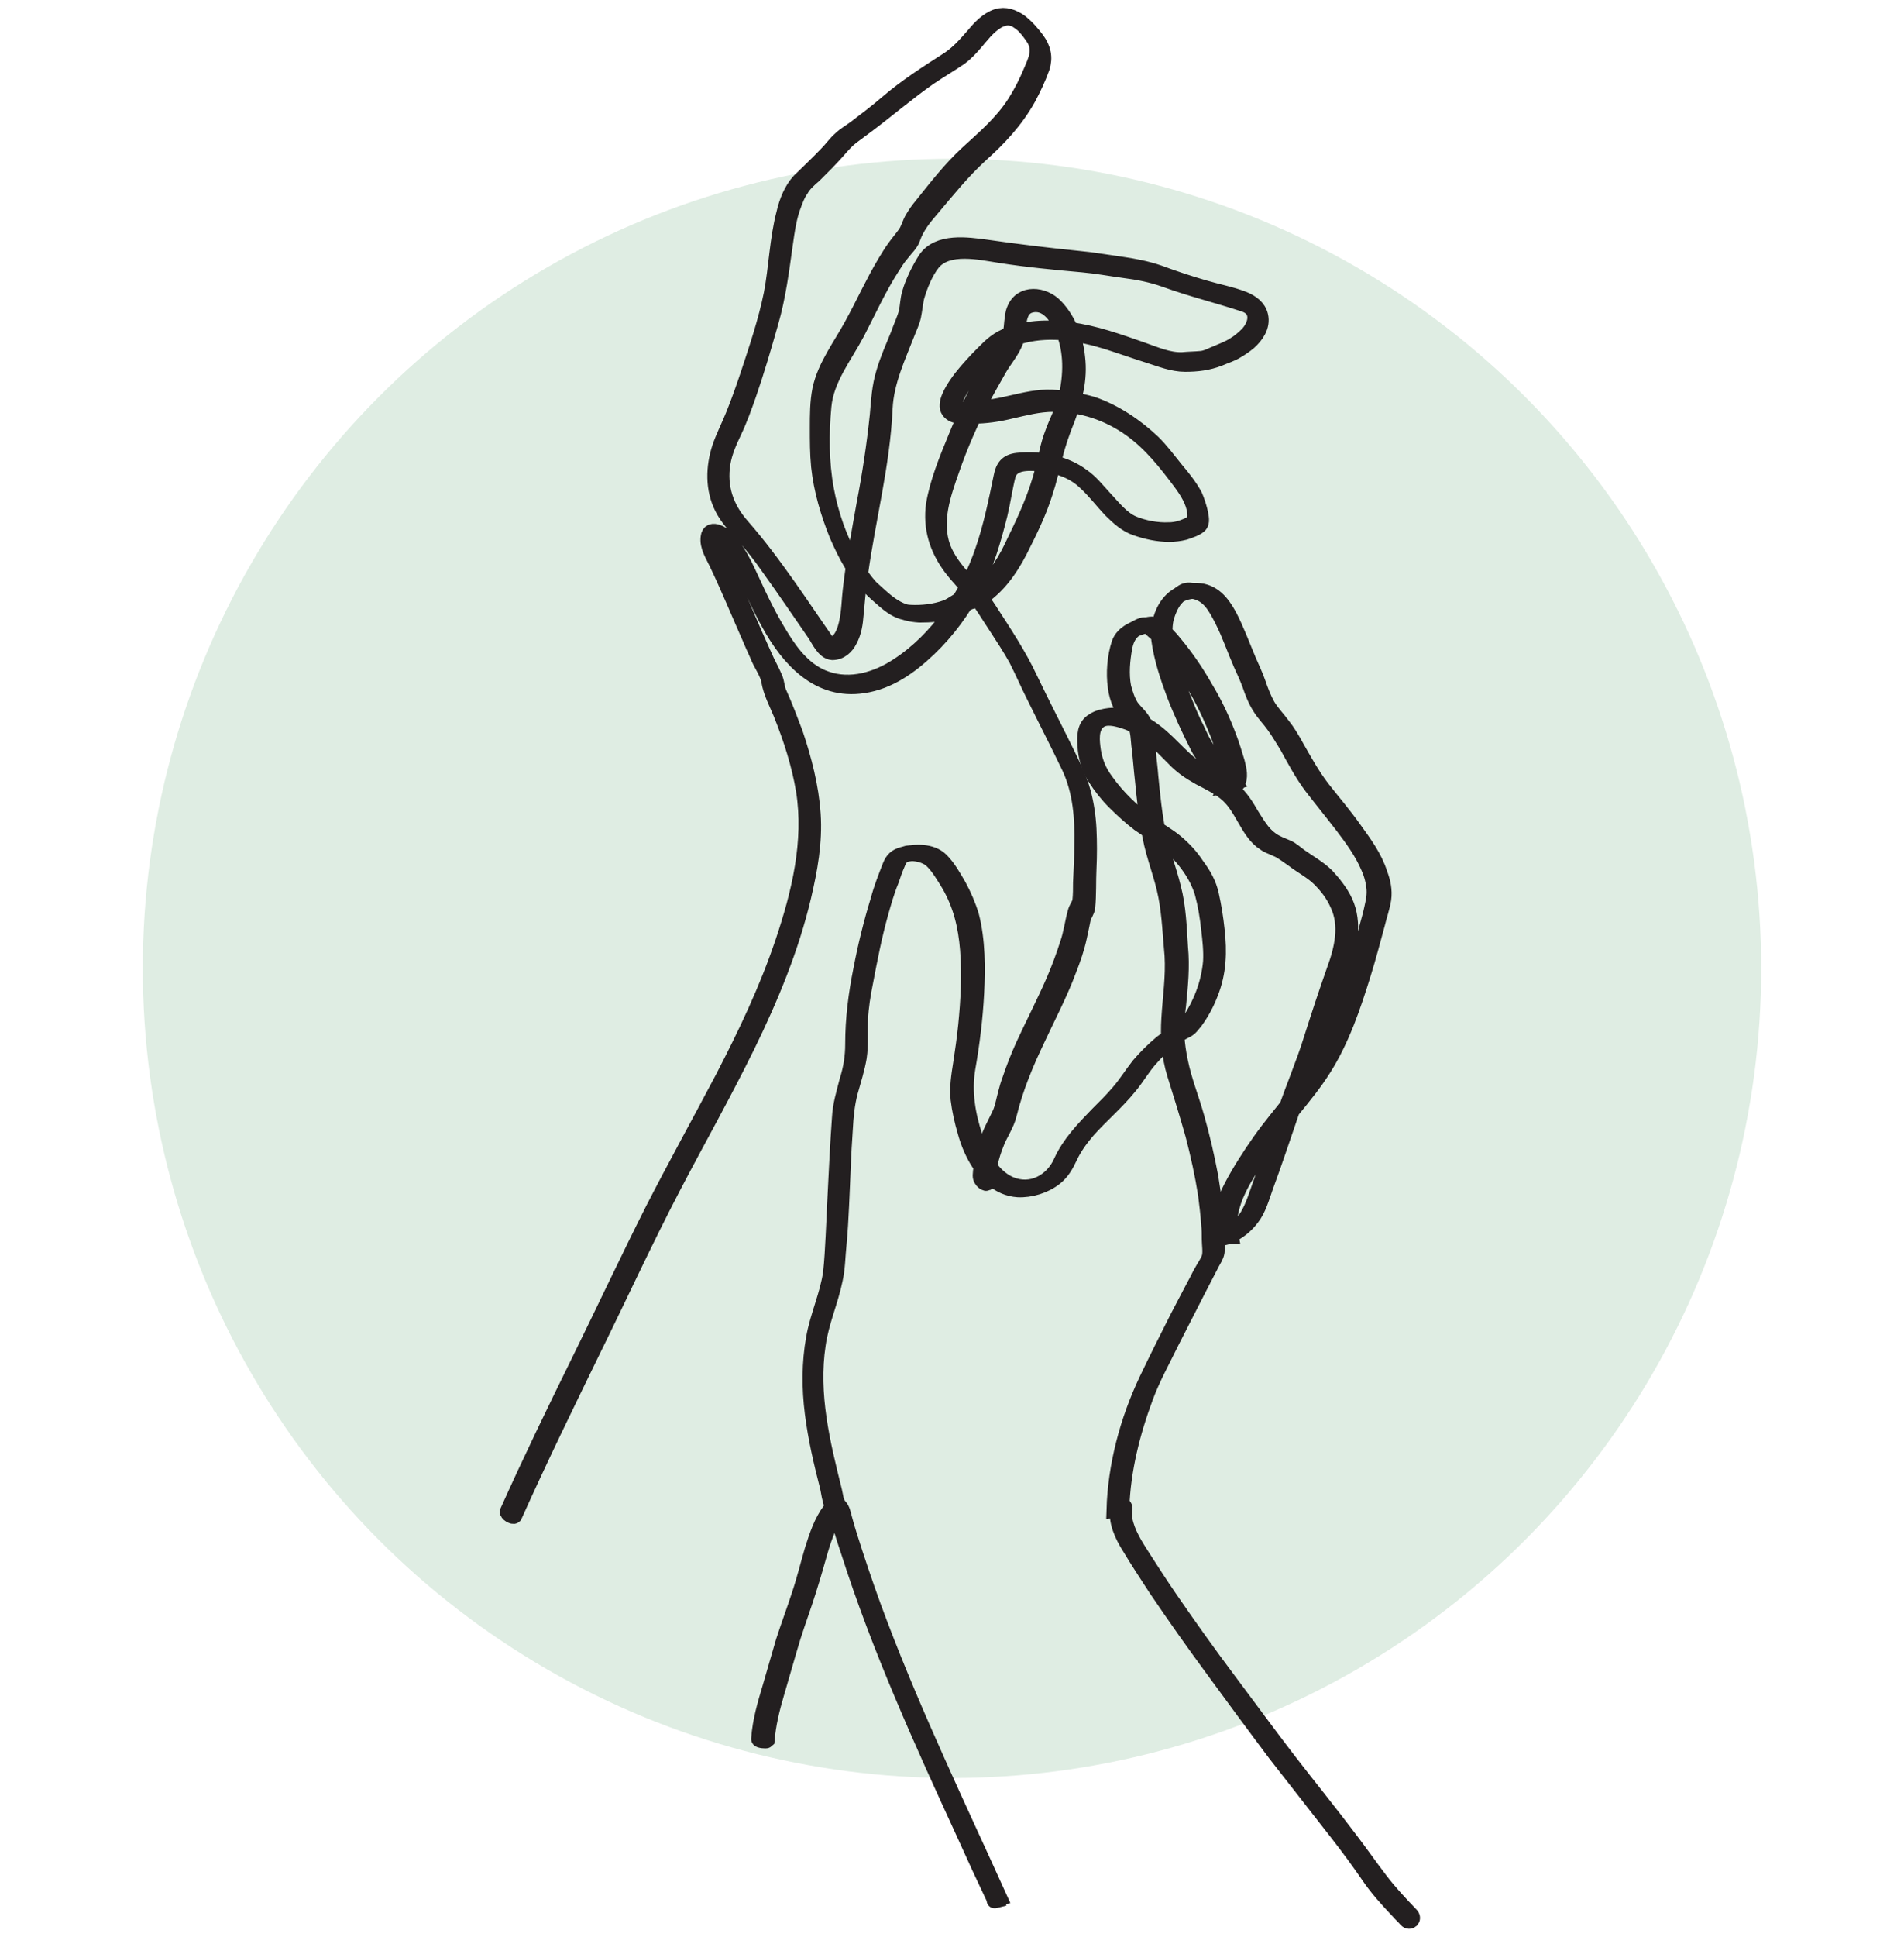 <svg width="120" height="122" viewBox="0 0 120 122" fill="none" xmlns="http://www.w3.org/2000/svg">
<circle cx="60" cy="61" r="51" fill="#DFEDE3"/>
<path d="M62.998 119.587C60.412 113.876 57.667 108.164 55.44 102.294C54.883 100.837 54.366 99.34 53.889 97.883C53.65 97.134 53.411 96.425 53.212 95.677C53.133 95.401 53.093 95.086 52.894 94.889C52.656 94.613 52.656 94.259 52.576 93.944C51.82 90.91 51.064 87.838 51.542 84.686C51.741 83.268 52.337 81.969 52.616 80.59C52.775 79.881 52.775 79.132 52.854 78.384C52.934 77.557 52.974 76.769 53.014 75.942C53.093 74.326 53.133 72.712 53.252 71.096C53.292 70.309 53.371 69.521 53.57 68.772C53.769 68.063 54.008 67.315 54.127 66.606C54.247 65.818 54.167 64.991 54.207 64.203C54.247 63.415 54.366 62.667 54.525 61.879C54.803 60.421 55.082 58.964 55.48 57.546C55.679 56.837 55.877 56.128 56.156 55.458C56.275 55.103 56.395 54.749 56.554 54.395C56.673 54.079 56.832 53.843 57.19 53.764C57.667 53.685 58.344 53.843 58.702 54.158C59.139 54.552 59.497 55.182 59.815 55.694C60.571 56.994 60.889 58.334 61.009 59.831C61.128 61.406 61.048 63.021 60.889 64.597C60.81 65.385 60.691 66.212 60.571 67C60.452 67.748 60.333 68.497 60.412 69.245C60.492 69.915 60.651 70.624 60.85 71.293C61.009 71.884 61.247 72.475 61.566 73.027C62.123 73.972 62.958 74.839 64.151 74.917C64.947 74.957 65.862 74.681 66.498 74.169C66.936 73.814 67.174 73.381 67.413 72.869C67.691 72.278 68.089 71.727 68.527 71.215C69.362 70.269 70.356 69.442 71.152 68.457C71.59 67.945 71.948 67.315 72.385 66.803C72.823 66.291 73.3 65.818 73.857 65.424C74.135 65.227 74.454 65.03 74.772 64.873C75.01 64.754 75.13 64.557 75.329 64.321C75.726 63.77 76.045 63.179 76.283 62.548C76.8 61.249 76.84 59.949 76.681 58.57C76.602 57.822 76.482 57.073 76.323 56.364C76.164 55.655 75.846 55.103 75.408 54.513C75.05 53.961 74.613 53.489 74.096 53.055C73.578 52.622 72.982 52.307 72.425 51.913C71.391 51.164 70.436 50.258 69.68 49.195C69.243 48.604 69.004 48.013 68.885 47.304C68.805 46.713 68.686 45.846 69.243 45.413C69.68 45.059 70.396 45.256 70.874 45.413C71.51 45.61 72.067 45.965 72.584 46.398C73.061 46.792 73.499 47.265 73.976 47.737C74.454 48.249 74.971 48.604 75.607 48.958C76.204 49.274 76.88 49.589 77.397 50.061C77.874 50.495 78.193 51.086 78.511 51.637C78.829 52.188 79.187 52.779 79.704 53.094C79.903 53.252 80.181 53.331 80.42 53.449C80.818 53.607 81.136 53.882 81.494 54.119C82.051 54.552 82.687 54.867 83.165 55.34C83.642 55.813 84.04 56.325 84.318 56.955C84.955 58.294 84.597 59.791 84.119 61.091C83.602 62.548 83.125 64.006 82.648 65.503C82.17 67.039 81.534 68.497 81.017 70.033C80.5 71.53 80.022 73.066 79.465 74.563C79.227 75.233 78.988 76.02 78.63 76.611C78.272 77.202 77.755 77.675 77.119 77.951C77.278 77.911 77.397 77.872 77.556 77.872C77.119 75.823 78.59 73.933 79.624 72.318C80.778 70.545 82.29 69.088 83.403 67.315C84.557 65.503 85.273 63.376 85.909 61.327C86.228 60.303 86.506 59.24 86.784 58.215C86.904 57.703 87.103 57.152 87.182 56.64C87.262 56.088 87.142 55.537 86.944 55.025C86.625 54.001 85.949 53.095 85.353 52.267C84.716 51.361 84 50.534 83.324 49.667C82.687 48.84 82.17 47.895 81.653 46.989C81.415 46.556 81.136 46.083 80.818 45.689C80.5 45.256 80.142 44.901 79.863 44.428C79.625 43.995 79.426 43.483 79.267 43.01C79.107 42.538 78.869 42.065 78.67 41.592C78.272 40.647 77.914 39.662 77.437 38.756C76.999 37.968 76.442 37.259 75.448 37.22C74.851 37.18 74.255 37.417 73.857 37.811C73.22 38.441 72.982 39.426 73.061 40.292C73.22 41.474 73.618 42.656 74.016 43.719C74.454 44.862 74.971 45.965 75.528 47.068C76.005 48.013 76.96 48.604 77.516 49.51C77.556 49.549 77.954 49.431 77.954 49.392C78.193 48.958 78.073 48.486 77.954 48.013C77.795 47.501 77.636 46.95 77.437 46.437C77.039 45.374 76.562 44.35 75.965 43.365C75.408 42.38 74.772 41.435 74.016 40.529C73.737 40.174 73.419 39.859 73.061 39.544C72.823 39.307 72.584 39.307 72.266 39.386C71.59 39.544 70.794 39.859 70.555 40.529C70.277 41.356 70.197 42.419 70.317 43.247C70.356 43.641 70.476 44.035 70.635 44.389C70.714 44.586 70.834 44.783 70.993 44.941C71.152 45.138 71.391 45.295 71.51 45.531C71.788 46.004 71.749 46.634 71.828 47.146C71.908 47.816 71.948 48.446 72.027 49.116C72.146 50.298 72.266 51.519 72.504 52.701C72.743 53.961 73.26 55.182 73.499 56.443C73.737 57.664 73.777 58.925 73.897 60.185C73.976 61.524 73.777 62.824 73.698 64.124C73.618 65.306 73.698 66.527 74.056 67.669C74.454 68.93 74.851 70.23 75.209 71.49C75.528 72.712 75.806 73.972 76.005 75.233C76.084 75.863 76.164 76.493 76.204 77.123C76.243 77.438 76.243 77.754 76.243 78.069C76.243 78.384 76.323 78.856 76.243 79.172C76.164 79.487 75.885 79.841 75.726 80.156C75.567 80.432 75.448 80.708 75.289 80.984C74.931 81.653 74.613 82.284 74.255 82.953C73.578 84.293 72.902 85.632 72.266 86.971C71.072 89.492 70.317 92.328 70.237 95.125C70.237 95.125 70.675 95.086 70.675 95.007C70.754 92.604 71.351 90.241 72.186 87.995C72.624 86.814 73.26 85.671 73.817 84.529C74.374 83.426 74.931 82.362 75.488 81.259C75.766 80.708 76.084 80.117 76.363 79.566C76.482 79.329 76.641 79.132 76.681 78.856C76.721 78.502 76.681 78.108 76.681 77.754C76.641 76.532 76.482 75.351 76.283 74.13C76.045 72.869 75.766 71.648 75.408 70.387C75.09 69.245 74.613 68.063 74.374 66.882C74.255 66.33 74.175 65.739 74.135 65.188C74.096 64.558 74.175 63.927 74.255 63.297C74.374 62.076 74.493 60.894 74.374 59.673C74.294 58.412 74.255 57.152 73.936 55.931C73.658 54.788 73.22 53.685 72.982 52.504C72.743 51.322 72.624 50.14 72.504 48.919C72.465 48.368 72.385 47.816 72.345 47.265C72.305 46.713 72.266 46.122 72.107 45.61C71.948 45.177 71.55 44.901 71.271 44.507C71.033 44.113 70.913 43.719 70.794 43.286C70.635 42.459 70.714 41.592 70.874 40.726C70.993 40.174 71.231 39.741 71.749 39.505C72.067 39.347 72.266 39.307 72.544 39.583C72.703 39.741 72.862 39.859 73.022 40.017C73.857 40.883 74.533 41.947 75.169 42.971C75.806 43.995 76.323 45.098 76.761 46.201C76.96 46.713 77.119 47.265 77.317 47.777C77.477 48.289 77.675 48.88 77.397 49.392C77.556 49.352 77.715 49.313 77.835 49.274C77.357 48.525 76.641 47.974 76.124 47.265C75.846 46.871 75.647 46.437 75.448 46.004C75.209 45.531 74.971 45.019 74.772 44.507C74.374 43.562 74.016 42.577 73.737 41.592C73.499 40.686 73.26 39.78 73.499 38.874C73.618 38.48 73.777 38.086 74.056 37.732C74.175 37.614 74.294 37.456 74.454 37.377C74.692 37.18 74.891 37.18 75.169 37.22C76.204 37.377 76.641 38.244 77.079 39.111C77.516 39.977 77.835 40.923 78.232 41.829C78.431 42.262 78.63 42.695 78.789 43.129C78.948 43.601 79.147 44.113 79.426 44.547C79.664 44.941 80.022 45.295 80.301 45.689C80.619 46.122 80.858 46.556 81.136 46.989C81.613 47.855 82.091 48.761 82.687 49.549C83.324 50.377 84 51.204 84.636 52.031C85.233 52.819 85.87 53.685 86.267 54.631C86.466 55.064 86.586 55.537 86.625 56.01C86.665 56.561 86.506 57.073 86.387 57.625C86.108 58.609 85.87 59.633 85.591 60.618C85.034 62.588 84.358 64.558 83.403 66.409C82.369 68.418 80.738 70.033 79.426 71.884C78.789 72.79 78.153 73.775 77.636 74.76C77.119 75.745 76.8 76.808 77.039 77.911C77.039 77.951 77.437 77.832 77.477 77.832C78.034 77.596 78.511 77.202 78.869 76.729C79.306 76.178 79.505 75.43 79.744 74.76C80.301 73.263 80.818 71.687 81.335 70.19C81.852 68.654 82.528 67.157 83.006 65.582C83.483 64.085 83.96 62.548 84.517 61.091C85.034 59.712 85.392 58.176 84.756 56.797C84.477 56.206 84.04 55.655 83.602 55.182C83.125 54.71 82.489 54.355 81.932 53.961C81.653 53.764 81.415 53.528 81.136 53.41C80.778 53.252 80.42 53.134 80.102 52.898C79.545 52.504 79.227 51.913 78.869 51.361C78.551 50.81 78.193 50.219 77.715 49.825C77.158 49.352 76.482 49.077 75.846 48.722C74.652 48.053 73.897 46.95 72.823 46.122C72.027 45.492 70.953 44.98 69.919 45.098C69.601 45.138 69.203 45.216 68.924 45.413C68.368 45.728 68.368 46.359 68.407 46.95C68.447 47.698 68.646 48.368 69.044 48.998C69.402 49.549 69.799 50.061 70.277 50.534C70.754 51.007 71.271 51.48 71.788 51.873C72.345 52.267 72.942 52.622 73.459 53.016C74.493 53.804 75.448 55.025 75.806 56.285C76.005 57.034 76.124 57.782 76.204 58.531C76.283 59.2 76.363 59.909 76.323 60.579C76.204 61.958 75.687 63.297 74.891 64.439C74.493 64.991 73.777 65.266 73.22 65.7C72.703 66.133 72.226 66.606 71.788 67.118C71.351 67.669 70.993 68.26 70.516 68.812C70.078 69.324 69.64 69.757 69.163 70.23C68.288 71.136 67.413 72.042 66.896 73.184C66.339 74.445 64.987 75.193 63.634 74.602C62.48 74.09 61.804 72.751 61.446 71.648C60.969 70.23 60.73 68.772 60.969 67.315C61.247 65.739 61.446 64.124 61.526 62.548C61.605 60.973 61.605 59.24 61.208 57.703C61.009 57.034 60.73 56.403 60.412 55.813C60.094 55.261 59.736 54.631 59.298 54.197C58.702 53.607 57.667 53.646 56.912 53.843C56.474 53.961 56.275 54.158 56.116 54.552C55.838 55.261 55.559 55.97 55.36 56.719C54.923 58.137 54.565 59.594 54.286 61.052C53.968 62.627 53.769 64.163 53.769 65.779C53.769 66.566 53.65 67.315 53.411 68.063C53.212 68.851 52.974 69.6 52.934 70.427C52.815 72.081 52.735 73.736 52.656 75.351C52.616 76.178 52.576 77.005 52.536 77.872C52.496 78.62 52.457 79.408 52.377 80.156C52.178 81.575 51.542 82.914 51.303 84.293C51.025 85.829 51.025 87.444 51.224 89.019C51.422 90.595 51.78 92.131 52.178 93.668C52.258 94.022 52.297 94.456 52.457 94.81C52.496 94.889 52.576 94.968 52.616 95.046C52.735 95.204 52.735 95.322 52.815 95.519C53.014 96.268 53.252 97.016 53.491 97.725C55.44 103.831 58.105 109.7 60.77 115.491C61.407 116.909 62.043 118.287 62.719 119.705C62.56 119.745 62.998 119.587 62.998 119.587Z" fill="#231F20" stroke="#231F20"/>
<path d="M62.202 74.484C62.281 73.657 62.44 72.869 62.758 72.081C62.997 71.412 63.435 70.86 63.594 70.151C63.992 68.536 64.628 67 65.344 65.503C66.02 64.045 66.776 62.627 67.333 61.13C67.611 60.421 67.85 59.752 68.009 59.003C68.089 58.649 68.168 58.255 68.248 57.861C68.327 57.585 68.486 57.428 68.526 57.152C68.606 56.364 68.566 55.498 68.606 54.71C68.645 53.883 68.645 53.055 68.606 52.228C68.566 51.44 68.447 50.652 68.248 49.904C68.009 49.037 67.611 48.249 67.213 47.422C66.458 45.886 65.662 44.35 64.906 42.774C64.19 41.238 63.236 39.82 62.321 38.402C61.446 37.023 60.014 36.038 59.417 34.502C58.82 32.847 59.417 31.154 59.974 29.578C60.491 28.081 61.127 26.624 61.843 25.245C62.202 24.536 62.599 23.866 62.997 23.157C63.395 22.488 63.992 21.857 64.111 21.069C64.19 20.439 64.151 19.454 64.906 19.218C65.98 18.903 66.657 19.966 67.015 20.794C67.572 22.133 67.532 23.63 67.213 25.009C67.015 25.836 66.617 26.545 66.338 27.333C66.06 28.042 65.941 28.829 65.742 29.578C65.344 31.154 64.707 32.572 63.992 34.029C63.435 35.25 62.758 36.432 61.684 37.259C61.486 37.417 61.287 37.614 61.048 37.653C60.968 37.693 60.849 37.653 60.77 37.693C60.372 37.811 60.053 38.126 59.656 38.283C58.9 38.559 58.104 38.638 57.349 38.599C56.474 38.559 55.877 37.929 55.24 37.377C54.604 36.826 54.127 36.078 53.689 35.368C52.894 33.99 52.337 32.375 52.058 30.838C51.74 29.145 51.74 27.293 51.899 25.599C52.058 23.866 53.212 22.448 54.007 20.951C54.723 19.573 55.36 18.154 56.195 16.855C56.394 16.539 56.593 16.224 56.832 15.948C57.07 15.633 57.389 15.358 57.508 15.003C57.746 14.294 58.224 13.703 58.701 13.152C59.696 11.97 60.65 10.788 61.764 9.764C62.957 8.7 63.992 7.598 64.787 6.179C65.105 5.589 65.424 4.919 65.662 4.249C65.861 3.619 65.742 3.068 65.344 2.516C64.787 1.768 63.872 0.743 62.838 1.059C62.241 1.256 61.764 1.768 61.406 2.201C60.889 2.792 60.451 3.304 59.815 3.737C58.462 4.604 57.11 5.47 55.917 6.495C55.28 7.046 54.604 7.558 53.928 8.07C53.61 8.307 53.252 8.504 52.973 8.779C52.655 9.055 52.416 9.41 52.138 9.685C51.581 10.276 50.984 10.828 50.388 11.418C49.91 11.931 49.592 12.718 49.433 13.428C48.995 15.082 48.956 16.855 48.637 18.509C48.279 20.282 47.683 22.015 47.126 23.709C46.847 24.536 46.569 25.324 46.251 26.111C45.972 26.821 45.614 27.49 45.376 28.199C44.978 29.42 44.938 30.799 45.535 31.981C45.853 32.611 46.33 33.123 46.808 33.635C47.404 34.305 47.961 35.014 48.478 35.762C49.473 37.141 50.427 38.559 51.382 39.938C51.621 40.292 51.939 41.041 52.456 41.08C52.973 41.08 53.331 40.726 53.53 40.332C53.809 39.82 53.888 39.268 53.928 38.717C54.007 37.85 54.087 36.983 54.206 36.156C54.684 32.69 55.599 29.263 55.758 25.718C55.837 24.024 56.593 22.448 57.19 20.912C57.309 20.597 57.468 20.282 57.548 19.927C57.627 19.533 57.667 19.139 57.746 18.745C57.945 18.036 58.303 17.13 58.781 16.539C59.735 15.397 61.764 15.87 63.037 16.067C64.787 16.342 66.498 16.5 68.248 16.658C69.123 16.736 69.958 16.894 70.833 17.012C71.748 17.13 72.583 17.288 73.459 17.603C75.089 18.194 76.72 18.588 78.391 19.139C79.425 19.454 79.226 20.479 78.59 21.109C78.351 21.345 78.073 21.581 77.794 21.739C77.436 21.975 77.078 22.094 76.72 22.251C76.402 22.369 76.084 22.566 75.726 22.606C75.328 22.645 74.93 22.645 74.532 22.684C73.657 22.724 72.782 22.33 71.987 22.054C70.515 21.542 69.004 20.991 67.452 20.794C66.06 20.597 64.429 20.636 63.156 21.306C62.559 21.621 62.122 22.133 61.645 22.606C61.167 23.118 60.69 23.63 60.292 24.221C60.053 24.575 59.497 25.442 59.815 25.875C60.133 26.308 60.849 26.19 61.287 26.19C62.122 26.19 62.917 26.072 63.713 25.875C64.588 25.678 65.463 25.442 66.378 25.442C68.168 25.442 69.839 25.993 71.271 27.017C72.544 27.924 73.498 29.145 74.413 30.366C74.851 30.957 75.249 31.587 75.328 32.296C75.368 32.729 75.288 32.926 74.851 33.123C74.493 33.281 74.095 33.399 73.697 33.399C72.941 33.438 72.106 33.281 71.43 33.005C70.674 32.69 70.117 31.941 69.56 31.351C69.123 30.878 68.725 30.366 68.208 30.011C67.691 29.617 67.054 29.342 66.418 29.184C65.662 28.987 64.906 28.948 64.111 29.026C63.474 29.105 63.236 29.42 63.116 30.051C62.798 31.587 62.48 33.163 61.963 34.66C61.008 37.496 59.139 40.292 56.593 41.947C55.28 42.813 53.61 43.326 52.058 42.774C50.785 42.341 49.91 41.238 49.234 40.135C48.518 38.992 47.921 37.771 47.364 36.55C47.086 35.959 46.808 35.329 46.45 34.778C46.171 34.344 45.773 33.754 45.256 33.556C44.938 33.438 44.7 33.478 44.66 33.832C44.58 34.423 44.938 34.935 45.177 35.447C45.933 37.023 46.609 38.677 47.325 40.292C47.484 40.686 47.683 41.08 47.842 41.474C48.041 41.907 48.399 42.42 48.478 42.892C48.598 43.601 48.956 44.271 49.234 44.941C49.87 46.516 50.388 48.131 50.666 49.786C51.183 53.016 50.388 56.285 49.353 59.358C48.359 62.312 47.007 65.148 45.575 67.906C44.103 70.703 42.591 73.421 41.159 76.217C39.568 79.369 38.057 82.599 36.505 85.75C34.954 88.901 33.442 92.013 32.011 95.204C31.931 95.322 32.329 95.559 32.408 95.48C33.999 91.935 35.71 88.429 37.42 84.923C39.091 81.535 40.642 78.148 42.392 74.799C45.495 68.851 49.075 63.021 50.626 56.482C51.024 54.788 51.342 53.055 51.223 51.283C51.104 49.549 50.666 47.856 50.109 46.201C49.791 45.374 49.473 44.507 49.115 43.719C48.956 43.404 48.956 43.05 48.836 42.735C48.637 42.262 48.359 41.789 48.16 41.317C47.364 39.583 46.648 37.811 45.853 36.038C45.575 35.447 45.018 34.699 45.097 33.99C45.177 33.478 45.694 34.069 45.853 34.266C46.131 34.62 46.37 35.014 46.569 35.408C47.245 36.668 47.762 38.008 48.478 39.268C49.711 41.514 51.581 43.601 54.405 43.168C56.036 42.932 57.388 41.947 58.542 40.844C59.696 39.741 60.69 38.402 61.406 36.983C62.162 35.526 62.599 33.99 62.997 32.414C63.196 31.587 63.315 30.72 63.514 29.933C63.793 28.987 65.026 29.145 65.781 29.223C66.776 29.342 67.731 29.696 68.447 30.405C69.004 30.917 69.481 31.547 69.998 32.099C70.475 32.572 70.992 33.044 71.589 33.241C72.265 33.478 72.981 33.635 73.697 33.635C74.015 33.635 74.334 33.596 74.652 33.517C74.891 33.438 75.527 33.241 75.646 33.005C75.766 32.808 75.646 32.375 75.606 32.178C75.527 31.863 75.408 31.508 75.288 31.232C74.97 30.642 74.532 30.09 74.095 29.578C73.618 28.987 73.18 28.396 72.663 27.884C71.589 26.86 70.237 25.954 68.844 25.481C68.009 25.245 67.174 25.087 66.299 25.048C65.424 25.009 64.628 25.206 63.753 25.402C62.758 25.639 61.764 25.796 60.77 25.796C60.65 25.796 60.252 25.836 60.133 25.757C59.934 25.599 60.173 25.206 60.252 25.048C60.411 24.654 60.65 24.299 60.889 23.984C61.326 23.393 61.883 22.842 62.4 22.33C63.037 21.739 63.633 21.306 64.509 21.109C66.259 20.675 68.089 20.991 69.759 21.503C70.634 21.779 71.509 22.094 72.385 22.369C73.14 22.606 73.896 22.921 74.692 22.921C75.447 22.921 76.124 22.842 76.84 22.566C77.198 22.409 77.595 22.291 77.914 22.094C78.192 21.936 78.471 21.739 78.709 21.542C79.147 21.148 79.584 20.557 79.425 19.888C79.306 19.376 78.868 19.06 78.391 18.863C77.595 18.548 76.72 18.391 75.925 18.154C74.97 17.879 74.015 17.564 73.061 17.209C72.265 16.933 71.43 16.776 70.595 16.658C69.719 16.539 68.844 16.382 67.969 16.303C66.02 16.106 64.071 15.87 62.162 15.594C60.968 15.436 59.139 15.161 58.343 16.342C57.945 16.973 57.548 17.761 57.349 18.47C57.229 18.863 57.229 19.257 57.15 19.651C57.031 20.124 56.792 20.597 56.633 21.069C56.315 21.857 55.956 22.645 55.718 23.472C55.439 24.378 55.4 25.245 55.32 26.151C55.121 28.042 54.843 29.893 54.485 31.744C54.166 33.556 53.809 35.408 53.61 37.22C53.49 38.126 53.57 40.804 52.058 40.647C52.178 40.726 52.257 40.765 52.377 40.844C50.547 38.244 48.836 35.526 46.728 33.123C45.734 31.981 45.296 30.681 45.535 29.184C45.654 28.475 45.933 27.845 46.251 27.175C46.609 26.427 46.887 25.639 47.166 24.851C47.683 23.354 48.12 21.857 48.558 20.321C49.035 18.666 49.234 17.052 49.473 15.358C49.592 14.53 49.711 13.624 50.03 12.837C50.149 12.521 50.268 12.206 50.467 11.931C50.666 11.576 50.984 11.3 51.303 11.025C51.82 10.512 52.377 9.961 52.854 9.41C53.132 9.094 53.371 8.819 53.689 8.582C54.007 8.346 54.326 8.11 54.644 7.873C55.956 6.888 57.19 5.825 58.542 4.88C59.178 4.446 59.855 4.052 60.491 3.619C60.968 3.264 61.366 2.792 61.724 2.358C62.122 1.886 62.639 1.295 63.276 1.137C64.071 0.94 64.707 1.728 65.105 2.319C65.662 3.107 65.304 3.777 64.986 4.525C64.707 5.195 64.389 5.825 63.992 6.455C63.196 7.716 62.082 8.661 61.008 9.646C59.934 10.631 59.019 11.812 58.105 12.955C57.906 13.191 57.707 13.467 57.548 13.743C57.349 14.058 57.269 14.452 57.07 14.727C56.871 15.003 56.633 15.279 56.434 15.555C56.195 15.87 55.996 16.224 55.797 16.539C55.042 17.8 54.445 19.139 53.729 20.439C53.013 21.779 52.019 23.039 51.7 24.536C51.541 25.324 51.541 26.151 51.541 26.939C51.541 27.766 51.541 28.554 51.621 29.381C51.78 30.878 52.217 32.335 52.774 33.714C53.291 34.896 53.968 36.235 54.962 37.102C55.4 37.496 55.837 37.929 56.354 38.244C56.871 38.559 57.349 38.677 57.945 38.717C58.621 38.717 59.298 38.677 59.934 38.441C60.292 38.323 60.61 38.126 60.968 37.968C61.247 37.811 61.525 37.85 61.804 37.653C62.878 36.944 63.633 35.881 64.23 34.738C64.827 33.556 65.463 32.296 65.861 30.996C66.1 30.287 66.259 29.539 66.458 28.79C66.657 27.963 66.935 27.175 67.253 26.387C67.731 25.127 68.049 23.866 67.89 22.527C67.77 21.345 67.333 20.163 66.498 19.297C65.781 18.548 64.389 18.391 63.952 19.494C63.832 19.77 63.832 20.006 63.793 20.282C63.753 20.794 63.713 21.148 63.395 21.581C62.957 22.251 62.559 22.881 62.162 23.59C61.446 24.89 60.809 26.19 60.252 27.569C59.696 28.908 59.099 30.366 58.86 31.784C58.661 33.241 59.059 34.541 59.934 35.723C60.372 36.314 60.889 36.826 61.366 37.377C61.923 38.047 62.321 38.756 62.798 39.465C63.236 40.135 63.673 40.804 64.071 41.514C64.469 42.301 64.827 43.129 65.225 43.916C65.941 45.374 66.696 46.831 67.412 48.328C68.128 49.864 68.248 51.558 68.208 53.213C68.208 54.001 68.168 54.788 68.128 55.616C68.128 55.97 68.128 56.364 68.089 56.719C68.049 56.994 67.89 57.152 67.81 57.388C67.611 58.058 67.532 58.806 67.293 59.476C67.054 60.224 66.776 60.973 66.458 61.721C65.861 63.1 65.145 64.479 64.509 65.858C64.19 66.567 63.912 67.276 63.673 67.985C63.554 68.3 63.474 68.576 63.395 68.891C63.276 69.324 63.196 69.836 62.997 70.23C62.719 70.821 62.4 71.372 62.202 72.002C62.003 72.672 61.843 73.342 61.804 74.051C61.804 74.405 62.202 74.602 62.202 74.484Z" fill="#231F20" stroke="#231F20"/>
<path d="M52.337 95.125C51.78 95.874 51.501 96.74 51.223 97.607C50.944 98.552 50.706 99.537 50.388 100.482C50.069 101.467 49.711 102.412 49.393 103.397C49.115 104.343 48.836 105.327 48.558 106.273C48.24 107.336 47.921 108.4 47.842 109.542C47.842 109.621 48.279 109.661 48.319 109.621C48.399 108.636 48.637 107.652 48.916 106.706C49.194 105.761 49.473 104.776 49.751 103.831C50.03 102.846 50.388 101.861 50.706 100.916C51.024 99.97 51.302 99.025 51.581 98.04C51.859 97.055 52.178 96.031 52.774 95.204C52.814 95.165 52.575 95.125 52.535 95.125C52.535 95.086 52.376 95.046 52.337 95.125Z" fill="#231F20" stroke="#231F20"/>
<path d="M70.474 94.928C70.315 95.834 70.752 96.74 71.23 97.489C71.747 98.355 72.303 99.183 72.86 100.049C74.054 101.822 75.287 103.555 76.56 105.288C77.832 107.021 79.105 108.755 80.378 110.448C81.691 112.142 83.004 113.797 84.316 115.491C84.993 116.357 85.629 117.224 86.226 118.09C86.782 118.918 87.459 119.666 88.135 120.375C88.294 120.572 88.493 120.73 88.652 120.927C88.851 121.124 89.129 120.887 88.93 120.651C88.254 119.942 87.578 119.233 86.981 118.445C86.345 117.618 85.748 116.751 85.112 115.924C83.839 114.23 82.526 112.615 81.214 110.921C79.941 109.267 78.708 107.573 77.435 105.879C76.162 104.185 74.929 102.452 73.736 100.719C73.139 99.852 72.582 98.986 72.025 98.119C71.548 97.371 71.031 96.583 70.871 95.716C70.832 95.519 70.832 95.283 70.871 95.086C70.951 94.81 70.513 94.692 70.474 94.928Z" fill="#231F20" stroke="#231F20"/>
</svg>

